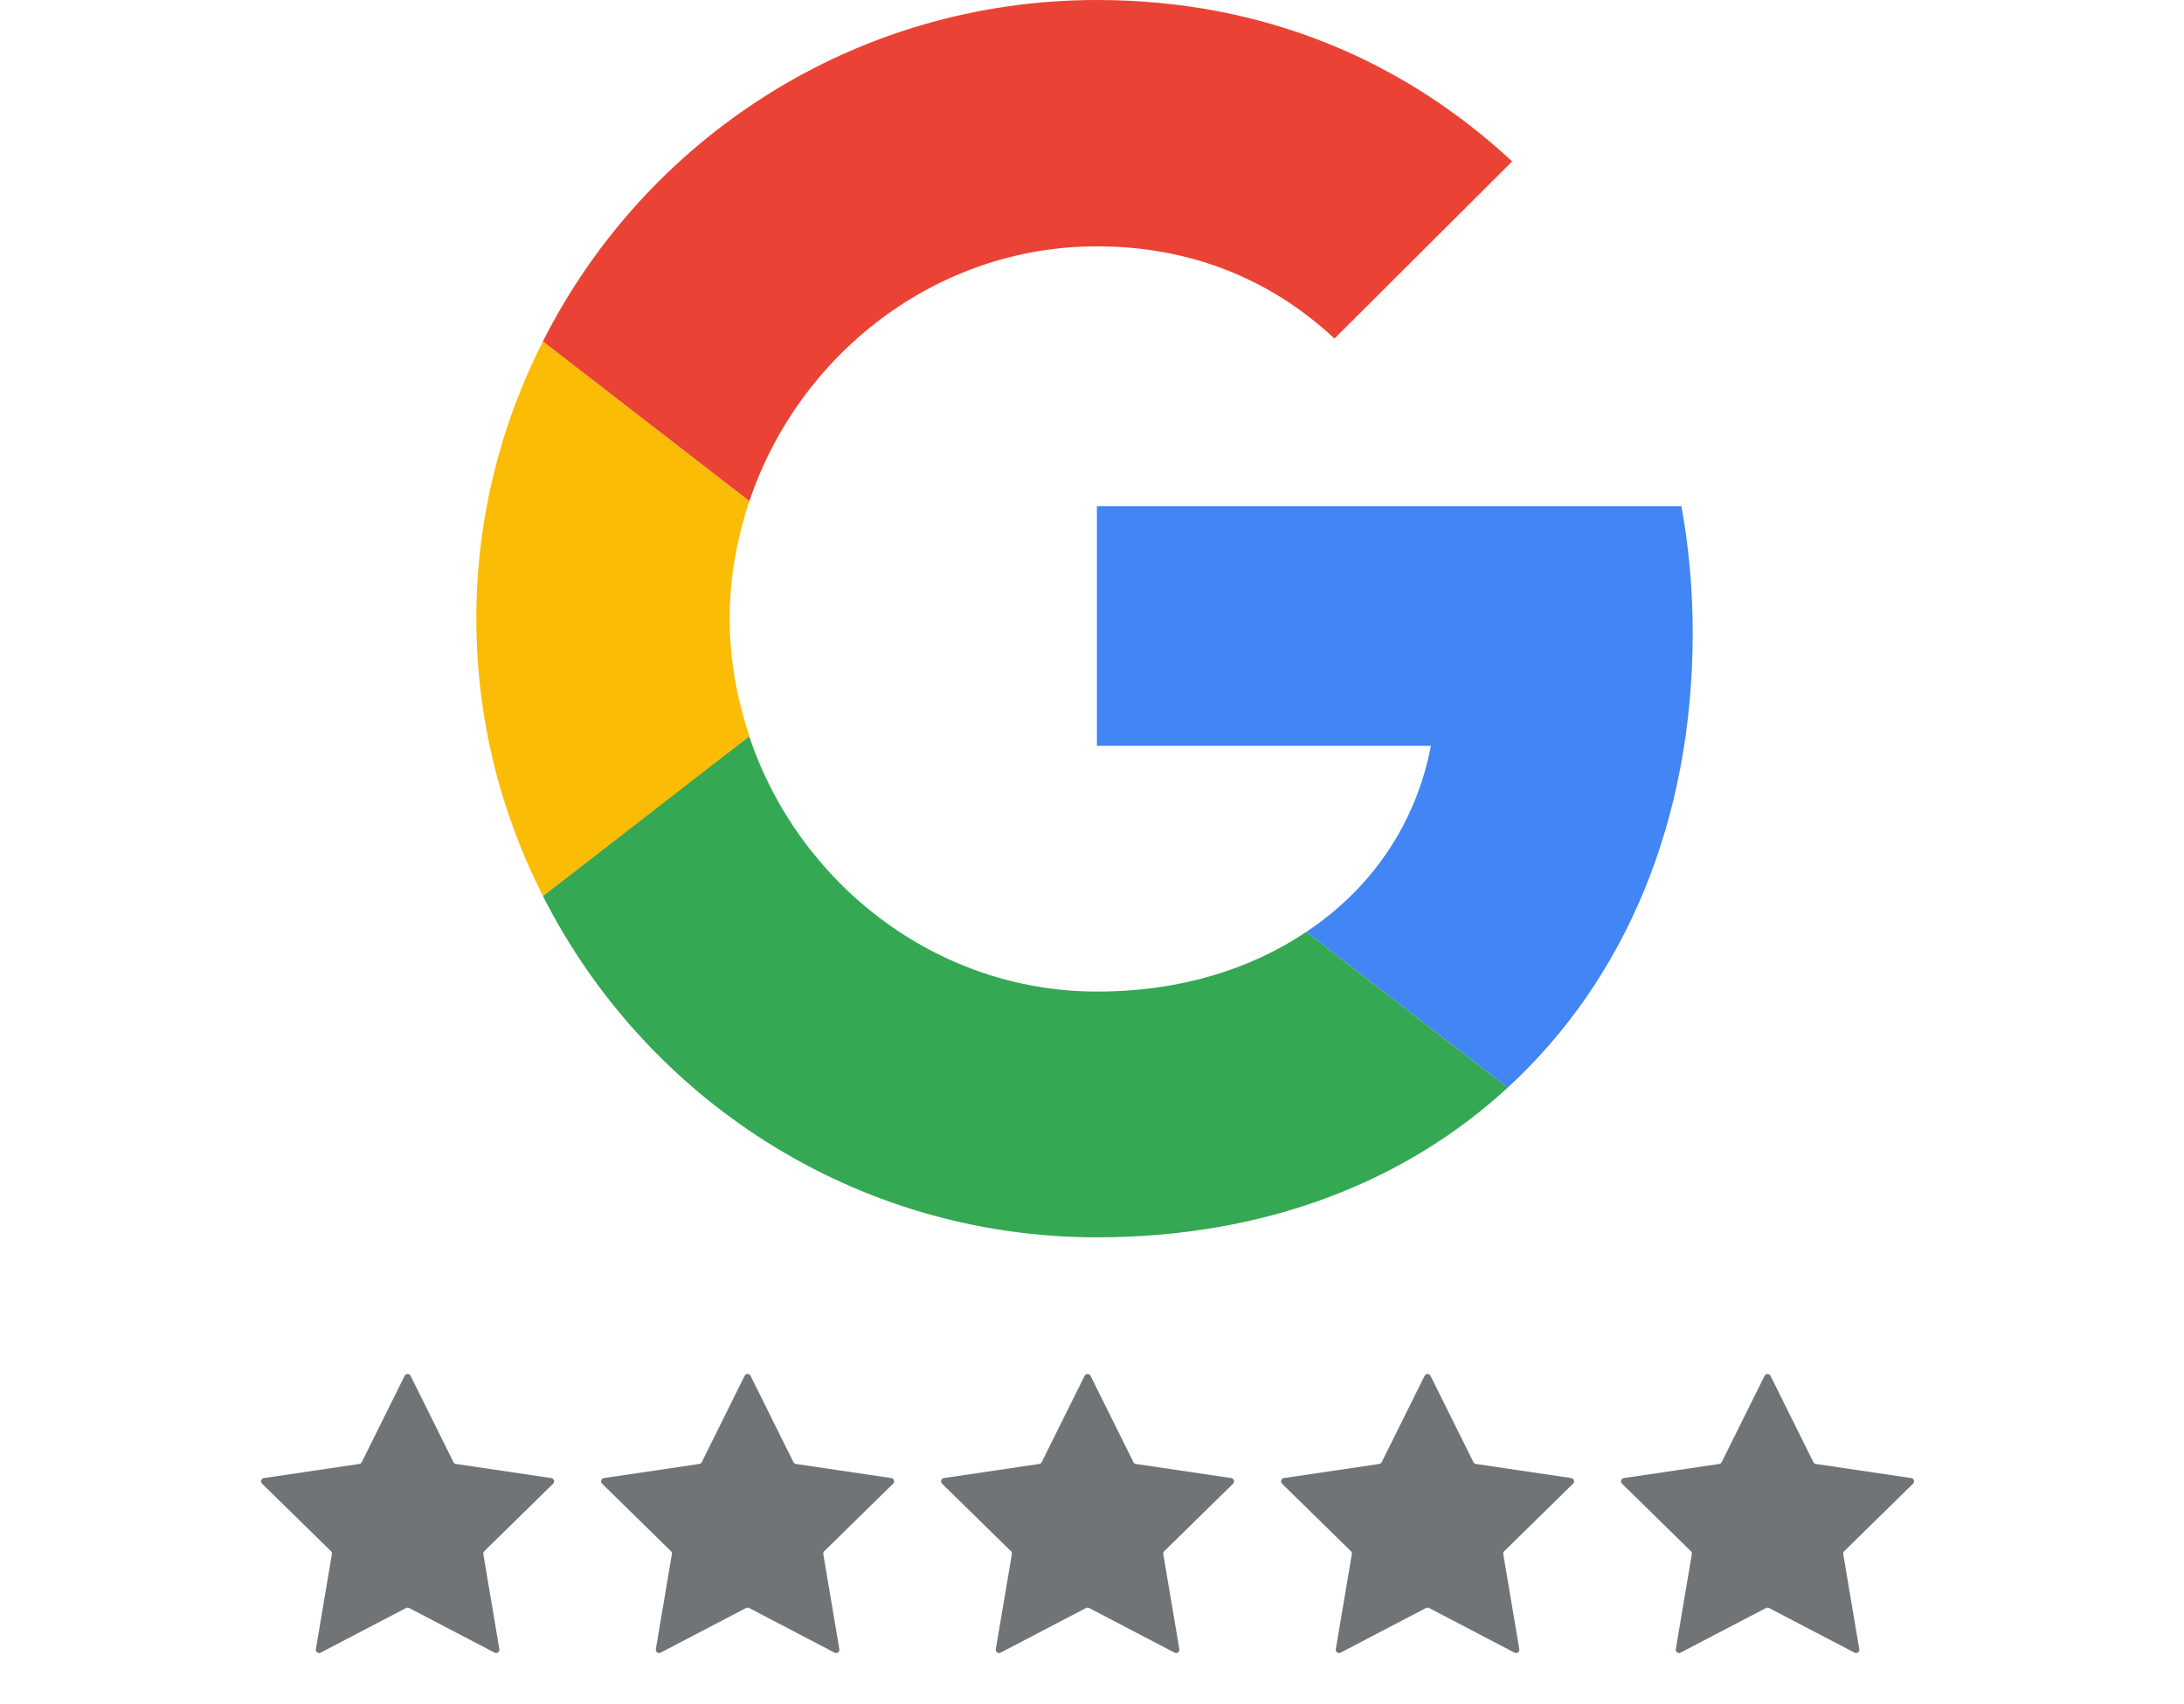 <svg width="100" height="78" viewBox="0 0 100 78" fill="none" xmlns="http://www.w3.org/2000/svg">
<path d="M50.225 23.17V34.138H65.518C64.847 37.664 62.832 40.651 59.809 42.659L69.031 49.79C74.405 44.848 77.505 37.587 77.505 28.963C77.505 26.955 77.324 25.024 76.988 23.171L50.225 23.17Z" fill="#4285F4"/>
<path d="M34.3 33.709L32.221 35.296L24.858 41.011C29.534 50.254 39.117 56.638 50.225 56.638C57.897 56.638 64.33 54.115 69.031 49.79L59.809 42.659C57.278 44.358 54.048 45.388 50.225 45.388C42.837 45.388 36.56 40.419 34.312 33.726L34.3 33.709Z" fill="#34A853"/>
<path d="M24.858 15.627C22.921 19.437 21.81 23.737 21.81 28.319C21.81 32.901 22.921 37.201 24.858 41.011C24.858 41.037 34.313 33.7 34.313 33.7C33.745 32 33.409 30.198 33.409 28.319C33.409 26.439 33.745 24.637 34.313 22.938L24.858 15.627Z" fill="#FBBC05"/>
<path d="M50.225 11.276C54.41 11.276 58.13 12.718 61.101 15.498L69.238 7.389C64.304 2.806 57.898 0 50.225 0C39.118 0 29.534 6.359 24.858 15.627L34.313 22.938C36.56 16.244 42.837 11.276 50.225 11.276Z" fill="#EA4335"/>
<path d="M18.528 62.977C18.584 62.865 18.744 62.865 18.799 62.977L20.763 66.929C20.785 66.974 20.828 67.004 20.877 67.012L25.242 67.658C25.366 67.676 25.415 67.828 25.326 67.916L22.174 71.005C22.139 71.039 22.122 71.089 22.131 71.138L22.865 75.49C22.886 75.613 22.756 75.707 22.645 75.649L18.734 73.606C18.69 73.583 18.638 73.583 18.594 73.606L14.682 75.649C14.571 75.707 14.442 75.613 14.463 75.49L15.197 71.138C15.205 71.089 15.189 71.039 15.154 71.005L12.002 67.916C11.912 67.828 11.962 67.676 12.086 67.658L16.451 67.012C16.5 67.004 16.543 66.974 16.565 66.929L18.528 62.977Z" fill="#707476"/>
<path d="M34.095 62.977C34.151 62.865 34.311 62.865 34.366 62.977L36.33 66.929C36.352 66.974 36.394 67.004 36.444 67.012L40.809 67.658C40.933 67.676 40.982 67.828 40.893 67.916L37.741 71.005C37.706 71.039 37.689 71.089 37.697 71.138L38.432 75.49C38.453 75.613 38.323 75.707 38.212 75.649L34.301 73.606C34.257 73.583 34.205 73.583 34.161 73.606L30.249 75.649C30.138 75.707 30.009 75.613 30.029 75.49L30.764 71.138C30.772 71.089 30.756 71.039 30.721 71.005L27.569 67.916C27.479 67.828 27.529 67.676 27.653 67.658L32.018 67.012C32.067 67.004 32.109 66.974 32.132 66.929L34.095 62.977Z" fill="#707476"/>
<path d="M49.662 62.977C49.718 62.865 49.878 62.865 49.933 62.977L51.897 66.929C51.919 66.974 51.961 67.004 52.01 67.012L56.376 67.658C56.5 67.676 56.549 67.828 56.46 67.916L53.308 71.005C53.272 71.039 53.256 71.089 53.264 71.138L53.999 75.49C54.02 75.613 53.89 75.707 53.779 75.649L49.868 73.606C49.824 73.583 49.771 73.583 49.727 73.606L45.816 75.649C45.705 75.707 45.576 75.613 45.596 75.49L46.331 71.138C46.339 71.089 46.323 71.039 46.288 71.005L43.136 67.916C43.046 67.828 43.096 67.676 43.219 67.658L47.585 67.012C47.634 67.004 47.676 66.974 47.698 66.929L49.662 62.977Z" fill="#707476"/>
<path d="M65.229 62.977C65.284 62.865 65.444 62.865 65.5 62.977L67.464 66.929C67.486 66.974 67.528 67.004 67.577 67.012L71.943 67.658C72.066 67.676 72.116 67.828 72.026 67.916L68.875 71.005C68.839 71.039 68.823 71.089 68.831 71.138L69.566 75.49C69.587 75.613 69.457 75.707 69.346 75.649L65.435 73.606C65.391 73.583 65.338 73.583 65.294 73.606L61.383 75.649C61.272 75.707 61.142 75.613 61.163 75.49L61.898 71.138C61.906 71.089 61.89 71.039 61.854 71.005L58.703 67.916C58.613 67.828 58.663 67.676 58.786 67.658L63.152 67.012C63.201 67.004 63.243 66.974 63.265 66.929L65.229 62.977Z" fill="#707476"/>
<path d="M80.796 62.977C80.851 62.865 81.011 62.865 81.067 62.977L83.031 66.929C83.053 66.974 83.095 67.004 83.144 67.012L87.51 67.658C87.633 67.676 87.683 67.828 87.593 67.916L84.442 71.005C84.406 71.039 84.39 71.089 84.398 71.138L85.132 75.49C85.153 75.613 85.024 75.707 84.913 75.649L81.001 73.606C80.957 73.583 80.905 73.583 80.861 73.606L76.95 75.649C76.839 75.707 76.709 75.613 76.73 75.49L77.465 71.138C77.473 71.089 77.457 71.039 77.421 71.005L74.269 67.916C74.18 67.828 74.229 67.676 74.353 67.658L78.719 67.012C78.768 67.004 78.81 66.974 78.832 66.929L80.796 62.977Z" fill="#707476"/>
</svg>
